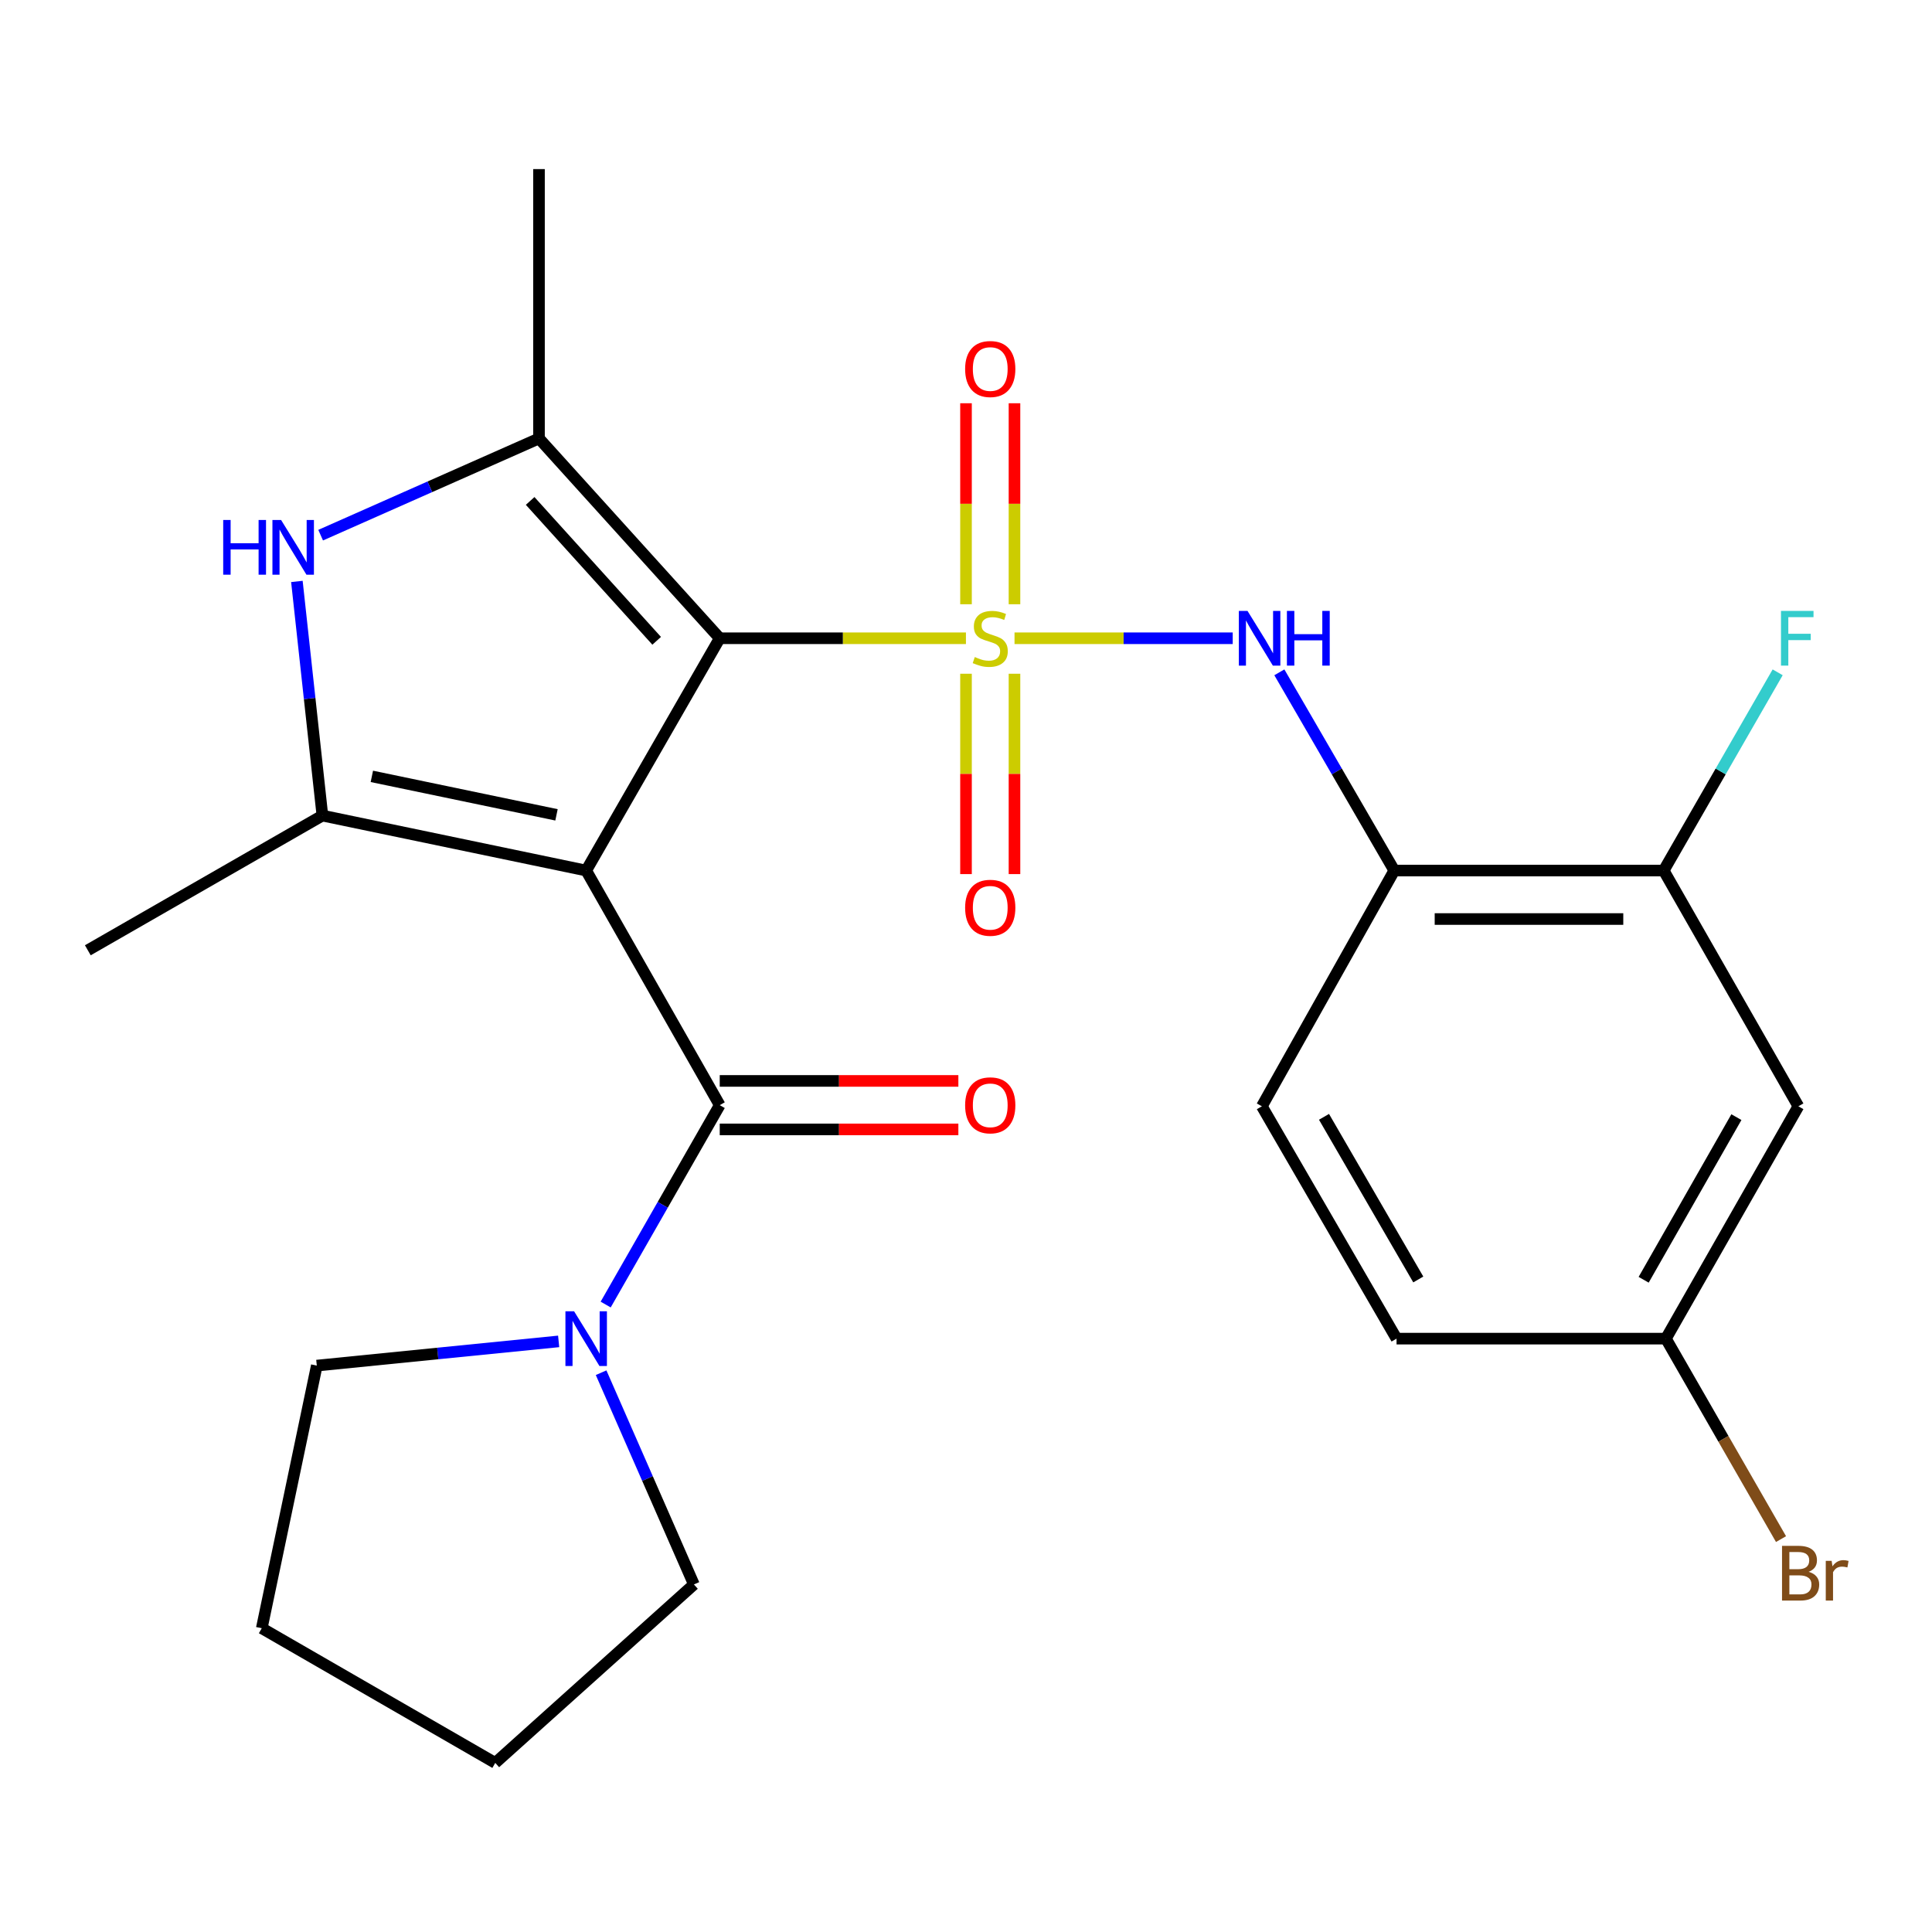 <?xml version='1.0' encoding='iso-8859-1'?>
<svg version='1.1' baseProfile='full'
              xmlns='http://www.w3.org/2000/svg'
                      xmlns:rdkit='http://www.rdkit.org/xml'
                      xmlns:xlink='http://www.w3.org/1999/xlink'
                  xml:space='preserve'
width='1000px' height='1000px' viewBox='0 0 1000 1000'>
<!-- END OF HEADER -->
<rect style='opacity:1.0;fill:#FFFFFF;stroke:none' width='1000' height='1000' x='0' y='0'> </rect>
<path class='bond-1' d='M 499.968,330.362 L 436.251,330.362' style='fill:none;fill-rule:evenodd;stroke:#CCCC00;stroke-width:6px;stroke-linecap:butt;stroke-linejoin:miter;stroke-opacity:1' />
<path class='bond-1' d='M 436.251,330.362 L 372.533,330.362' style='fill:none;fill-rule:evenodd;stroke:#000000;stroke-width:6px;stroke-linecap:butt;stroke-linejoin:miter;stroke-opacity:1' />
<path class='bond-6' d='M 525.114,330.362 L 581.584,330.362' style='fill:none;fill-rule:evenodd;stroke:#CCCC00;stroke-width:6px;stroke-linecap:butt;stroke-linejoin:miter;stroke-opacity:1' />
<path class='bond-6' d='M 581.584,330.362 L 638.053,330.362' style='fill:none;fill-rule:evenodd;stroke:#0000FF;stroke-width:6px;stroke-linecap:butt;stroke-linejoin:miter;stroke-opacity:1' />
<path class='bond-9' d='M 525.095,312.756 L 525.095,260.74' style='fill:none;fill-rule:evenodd;stroke:#CCCC00;stroke-width:6px;stroke-linecap:butt;stroke-linejoin:miter;stroke-opacity:1' />
<path class='bond-9' d='M 525.095,260.74 L 525.095,208.724' style='fill:none;fill-rule:evenodd;stroke:#FF0000;stroke-width:6px;stroke-linecap:butt;stroke-linejoin:miter;stroke-opacity:1' />
<path class='bond-9' d='M 500.003,312.756 L 500.003,260.74' style='fill:none;fill-rule:evenodd;stroke:#CCCC00;stroke-width:6px;stroke-linecap:butt;stroke-linejoin:miter;stroke-opacity:1' />
<path class='bond-9' d='M 500.003,260.74 L 500.003,208.724' style='fill:none;fill-rule:evenodd;stroke:#FF0000;stroke-width:6px;stroke-linecap:butt;stroke-linejoin:miter;stroke-opacity:1' />
<path class='bond-10' d='M 500.003,348.727 L 500.003,400.579' style='fill:none;fill-rule:evenodd;stroke:#CCCC00;stroke-width:6px;stroke-linecap:butt;stroke-linejoin:miter;stroke-opacity:1' />
<path class='bond-10' d='M 500.003,400.579 L 500.003,452.431' style='fill:none;fill-rule:evenodd;stroke:#FF0000;stroke-width:6px;stroke-linecap:butt;stroke-linejoin:miter;stroke-opacity:1' />
<path class='bond-10' d='M 525.095,348.727 L 525.095,400.579' style='fill:none;fill-rule:evenodd;stroke:#CCCC00;stroke-width:6px;stroke-linecap:butt;stroke-linejoin:miter;stroke-opacity:1' />
<path class='bond-10' d='M 525.095,400.579 L 525.095,452.431' style='fill:none;fill-rule:evenodd;stroke:#FF0000;stroke-width:6px;stroke-linecap:butt;stroke-linejoin:miter;stroke-opacity:1' />
<path class='bond-0' d='M 303.404,450.596 L 372.533,330.362' style='fill:none;fill-rule:evenodd;stroke:#000000;stroke-width:6px;stroke-linecap:butt;stroke-linejoin:miter;stroke-opacity:1' />
<path class='bond-2' d='M 303.404,450.596 L 166.874,422.144' style='fill:none;fill-rule:evenodd;stroke:#000000;stroke-width:6px;stroke-linecap:butt;stroke-linejoin:miter;stroke-opacity:1' />
<path class='bond-2' d='M 288.044,421.764 L 192.472,401.847' style='fill:none;fill-rule:evenodd;stroke:#000000;stroke-width:6px;stroke-linecap:butt;stroke-linejoin:miter;stroke-opacity:1' />
<path class='bond-4' d='M 303.404,450.596 L 372.533,572.029' style='fill:none;fill-rule:evenodd;stroke:#000000;stroke-width:6px;stroke-linecap:butt;stroke-linejoin:miter;stroke-opacity:1' />
<path class='bond-3' d='M 372.533,330.362 L 278.981,226.939' style='fill:none;fill-rule:evenodd;stroke:#000000;stroke-width:6px;stroke-linecap:butt;stroke-linejoin:miter;stroke-opacity:1' />
<path class='bond-3' d='M 339.892,331.681 L 274.405,259.286' style='fill:none;fill-rule:evenodd;stroke:#000000;stroke-width:6px;stroke-linecap:butt;stroke-linejoin:miter;stroke-opacity:1' />
<path class='bond-17' d='M 166.874,422.144 L 45.455,491.859' style='fill:none;fill-rule:evenodd;stroke:#000000;stroke-width:6px;stroke-linecap:butt;stroke-linejoin:miter;stroke-opacity:1' />
<path class='bond-25' d='M 166.874,422.144 L 160.273,361.548' style='fill:none;fill-rule:evenodd;stroke:#000000;stroke-width:6px;stroke-linecap:butt;stroke-linejoin:miter;stroke-opacity:1' />
<path class='bond-25' d='M 160.273,361.548 L 153.671,300.951' style='fill:none;fill-rule:evenodd;stroke:#0000FF;stroke-width:6px;stroke-linecap:butt;stroke-linejoin:miter;stroke-opacity:1' />
<path class='bond-5' d='M 278.981,226.939 L 222.474,251.97' style='fill:none;fill-rule:evenodd;stroke:#000000;stroke-width:6px;stroke-linecap:butt;stroke-linejoin:miter;stroke-opacity:1' />
<path class='bond-5' d='M 222.474,251.97 L 165.967,277.001' style='fill:none;fill-rule:evenodd;stroke:#0000FF;stroke-width:6px;stroke-linecap:butt;stroke-linejoin:miter;stroke-opacity:1' />
<path class='bond-18' d='M 278.981,226.939 L 278.981,87.523' style='fill:none;fill-rule:evenodd;stroke:#000000;stroke-width:6px;stroke-linecap:butt;stroke-linejoin:miter;stroke-opacity:1' />
<path class='bond-7' d='M 372.533,572.029 L 343.014,623.633' style='fill:none;fill-rule:evenodd;stroke:#000000;stroke-width:6px;stroke-linecap:butt;stroke-linejoin:miter;stroke-opacity:1' />
<path class='bond-7' d='M 343.014,623.633 L 313.495,675.236' style='fill:none;fill-rule:evenodd;stroke:#0000FF;stroke-width:6px;stroke-linecap:butt;stroke-linejoin:miter;stroke-opacity:1' />
<path class='bond-13' d='M 372.533,584.575 L 434.291,584.575' style='fill:none;fill-rule:evenodd;stroke:#000000;stroke-width:6px;stroke-linecap:butt;stroke-linejoin:miter;stroke-opacity:1' />
<path class='bond-13' d='M 434.291,584.575 L 496.048,584.575' style='fill:none;fill-rule:evenodd;stroke:#FF0000;stroke-width:6px;stroke-linecap:butt;stroke-linejoin:miter;stroke-opacity:1' />
<path class='bond-13' d='M 372.533,559.483 L 434.291,559.483' style='fill:none;fill-rule:evenodd;stroke:#000000;stroke-width:6px;stroke-linecap:butt;stroke-linejoin:miter;stroke-opacity:1' />
<path class='bond-13' d='M 434.291,559.483 L 496.048,559.483' style='fill:none;fill-rule:evenodd;stroke:#FF0000;stroke-width:6px;stroke-linecap:butt;stroke-linejoin:miter;stroke-opacity:1' />
<path class='bond-8' d='M 662.19,347.996 L 691.935,399.296' style='fill:none;fill-rule:evenodd;stroke:#0000FF;stroke-width:6px;stroke-linecap:butt;stroke-linejoin:miter;stroke-opacity:1' />
<path class='bond-8' d='M 691.935,399.296 L 721.68,450.596' style='fill:none;fill-rule:evenodd;stroke:#000000;stroke-width:6px;stroke-linecap:butt;stroke-linejoin:miter;stroke-opacity:1' />
<path class='bond-21' d='M 289.161,694.302 L 226.567,700.566' style='fill:none;fill-rule:evenodd;stroke:#0000FF;stroke-width:6px;stroke-linecap:butt;stroke-linejoin:miter;stroke-opacity:1' />
<path class='bond-21' d='M 226.567,700.566 L 163.974,706.831' style='fill:none;fill-rule:evenodd;stroke:#000000;stroke-width:6px;stroke-linecap:butt;stroke-linejoin:miter;stroke-opacity:1' />
<path class='bond-22' d='M 311.132,710.509 L 335.148,765.309' style='fill:none;fill-rule:evenodd;stroke:#0000FF;stroke-width:6px;stroke-linecap:butt;stroke-linejoin:miter;stroke-opacity:1' />
<path class='bond-22' d='M 335.148,765.309 L 359.165,820.109' style='fill:none;fill-rule:evenodd;stroke:#000000;stroke-width:6px;stroke-linecap:butt;stroke-linejoin:miter;stroke-opacity:1' />
<path class='bond-11' d='M 721.68,450.596 L 861.123,450.596' style='fill:none;fill-rule:evenodd;stroke:#000000;stroke-width:6px;stroke-linecap:butt;stroke-linejoin:miter;stroke-opacity:1' />
<path class='bond-11' d='M 742.596,475.688 L 840.207,475.688' style='fill:none;fill-rule:evenodd;stroke:#000000;stroke-width:6px;stroke-linecap:butt;stroke-linejoin:miter;stroke-opacity:1' />
<path class='bond-14' d='M 721.68,450.596 L 653.136,572.614' style='fill:none;fill-rule:evenodd;stroke:#000000;stroke-width:6px;stroke-linecap:butt;stroke-linejoin:miter;stroke-opacity:1' />
<path class='bond-12' d='M 861.123,450.596 L 930.838,572.614' style='fill:none;fill-rule:evenodd;stroke:#000000;stroke-width:6px;stroke-linecap:butt;stroke-linejoin:miter;stroke-opacity:1' />
<path class='bond-16' d='M 861.123,450.596 L 890.621,399.292' style='fill:none;fill-rule:evenodd;stroke:#000000;stroke-width:6px;stroke-linecap:butt;stroke-linejoin:miter;stroke-opacity:1' />
<path class='bond-16' d='M 890.621,399.292 L 920.118,347.989' style='fill:none;fill-rule:evenodd;stroke:#33CCCC;stroke-width:6px;stroke-linecap:butt;stroke-linejoin:miter;stroke-opacity:1' />
<path class='bond-26' d='M 930.838,572.614 L 862.267,692.877' style='fill:none;fill-rule:evenodd;stroke:#000000;stroke-width:6px;stroke-linecap:butt;stroke-linejoin:miter;stroke-opacity:1' />
<path class='bond-26' d='M 898.755,578.225 L 850.754,662.408' style='fill:none;fill-rule:evenodd;stroke:#000000;stroke-width:6px;stroke-linecap:butt;stroke-linejoin:miter;stroke-opacity:1' />
<path class='bond-19' d='M 653.136,572.614 L 722.851,692.877' style='fill:none;fill-rule:evenodd;stroke:#000000;stroke-width:6px;stroke-linecap:butt;stroke-linejoin:miter;stroke-opacity:1' />
<path class='bond-19' d='M 685.301,578.07 L 734.102,662.253' style='fill:none;fill-rule:evenodd;stroke:#000000;stroke-width:6px;stroke-linecap:butt;stroke-linejoin:miter;stroke-opacity:1' />
<path class='bond-15' d='M 862.267,692.877 L 722.851,692.877' style='fill:none;fill-rule:evenodd;stroke:#000000;stroke-width:6px;stroke-linecap:butt;stroke-linejoin:miter;stroke-opacity:1' />
<path class='bond-20' d='M 862.267,692.877 L 892.06,744.756' style='fill:none;fill-rule:evenodd;stroke:#000000;stroke-width:6px;stroke-linecap:butt;stroke-linejoin:miter;stroke-opacity:1' />
<path class='bond-20' d='M 892.06,744.756 L 921.853,796.635' style='fill:none;fill-rule:evenodd;stroke:#7F4C19;stroke-width:6px;stroke-linecap:butt;stroke-linejoin:miter;stroke-opacity:1' />
<path class='bond-23' d='M 163.974,706.831 L 135.494,842.762' style='fill:none;fill-rule:evenodd;stroke:#000000;stroke-width:6px;stroke-linecap:butt;stroke-linejoin:miter;stroke-opacity:1' />
<path class='bond-24' d='M 359.165,820.109 L 256.342,912.477' style='fill:none;fill-rule:evenodd;stroke:#000000;stroke-width:6px;stroke-linecap:butt;stroke-linejoin:miter;stroke-opacity:1' />
<path class='bond-27' d='M 135.494,842.762 L 256.342,912.477' style='fill:none;fill-rule:evenodd;stroke:#000000;stroke-width:6px;stroke-linecap:butt;stroke-linejoin:miter;stroke-opacity:1' />
<path  class='atom-0' d='M 504.549 340.082
Q 504.869 340.202, 506.189 340.762
Q 507.509 341.322, 508.949 341.682
Q 510.429 342.002, 511.869 342.002
Q 514.549 342.002, 516.109 340.722
Q 517.669 339.402, 517.669 337.122
Q 517.669 335.562, 516.869 334.602
Q 516.109 333.642, 514.909 333.122
Q 513.709 332.602, 511.709 332.002
Q 509.189 331.242, 507.669 330.522
Q 506.189 329.802, 505.109 328.282
Q 504.069 326.762, 504.069 324.202
Q 504.069 320.642, 506.469 318.442
Q 508.909 316.242, 513.709 316.242
Q 516.989 316.242, 520.709 317.802
L 519.789 320.882
Q 516.389 319.482, 513.829 319.482
Q 511.069 319.482, 509.549 320.642
Q 508.029 321.762, 508.069 323.722
Q 508.069 325.242, 508.829 326.162
Q 509.629 327.082, 510.749 327.602
Q 511.909 328.122, 513.829 328.722
Q 516.389 329.522, 517.909 330.322
Q 519.429 331.122, 520.509 332.762
Q 521.629 334.362, 521.629 337.122
Q 521.629 341.042, 518.989 343.162
Q 516.389 345.242, 512.029 345.242
Q 509.509 345.242, 507.589 344.682
Q 505.709 344.162, 503.469 343.242
L 504.549 340.082
' fill='#CCCC00'/>
<path  class='atom-6' d='M 115.529 269.14
L 119.369 269.14
L 119.369 281.18
L 133.849 281.18
L 133.849 269.14
L 137.689 269.14
L 137.689 297.46
L 133.849 297.46
L 133.849 284.38
L 119.369 284.38
L 119.369 297.46
L 115.529 297.46
L 115.529 269.14
' fill='#0000FF'/>
<path  class='atom-6' d='M 145.489 269.14
L 154.769 284.14
Q 155.689 285.62, 157.169 288.3
Q 158.649 290.98, 158.729 291.14
L 158.729 269.14
L 162.489 269.14
L 162.489 297.46
L 158.609 297.46
L 148.649 281.06
Q 147.489 279.14, 146.249 276.94
Q 145.049 274.74, 144.689 274.06
L 144.689 297.46
L 141.009 297.46
L 141.009 269.14
L 145.489 269.14
' fill='#0000FF'/>
<path  class='atom-7' d='M 645.705 316.202
L 654.985 331.202
Q 655.905 332.682, 657.385 335.362
Q 658.865 338.042, 658.945 338.202
L 658.945 316.202
L 662.705 316.202
L 662.705 344.522
L 658.825 344.522
L 648.865 328.122
Q 647.705 326.202, 646.465 324.002
Q 645.265 321.802, 644.905 321.122
L 644.905 344.522
L 641.225 344.522
L 641.225 316.202
L 645.705 316.202
' fill='#0000FF'/>
<path  class='atom-7' d='M 666.105 316.202
L 669.945 316.202
L 669.945 328.242
L 684.425 328.242
L 684.425 316.202
L 688.265 316.202
L 688.265 344.522
L 684.425 344.522
L 684.425 331.442
L 669.945 331.442
L 669.945 344.522
L 666.105 344.522
L 666.105 316.202
' fill='#0000FF'/>
<path  class='atom-8' d='M 297.144 678.717
L 306.424 693.717
Q 307.344 695.197, 308.824 697.877
Q 310.304 700.557, 310.384 700.717
L 310.384 678.717
L 314.144 678.717
L 314.144 707.037
L 310.264 707.037
L 300.304 690.637
Q 299.144 688.717, 297.904 686.517
Q 296.704 684.317, 296.344 683.637
L 296.344 707.037
L 292.664 707.037
L 292.664 678.717
L 297.144 678.717
' fill='#0000FF'/>
<path  class='atom-10' d='M 499.549 190.998
Q 499.549 184.198, 502.909 180.398
Q 506.269 176.598, 512.549 176.598
Q 518.829 176.598, 522.189 180.398
Q 525.549 184.198, 525.549 190.998
Q 525.549 197.878, 522.149 201.798
Q 518.749 205.678, 512.549 205.678
Q 506.309 205.678, 502.909 201.798
Q 499.549 197.918, 499.549 190.998
M 512.549 202.478
Q 516.869 202.478, 519.189 199.598
Q 521.549 196.678, 521.549 190.998
Q 521.549 185.438, 519.189 182.638
Q 516.869 179.798, 512.549 179.798
Q 508.229 179.798, 505.869 182.598
Q 503.549 185.398, 503.549 190.998
Q 503.549 196.718, 505.869 199.598
Q 508.229 202.478, 512.549 202.478
' fill='#FF0000'/>
<path  class='atom-11' d='M 499.549 469.858
Q 499.549 463.058, 502.909 459.258
Q 506.269 455.458, 512.549 455.458
Q 518.829 455.458, 522.189 459.258
Q 525.549 463.058, 525.549 469.858
Q 525.549 476.738, 522.149 480.658
Q 518.749 484.538, 512.549 484.538
Q 506.309 484.538, 502.909 480.658
Q 499.549 476.778, 499.549 469.858
M 512.549 481.338
Q 516.869 481.338, 519.189 478.458
Q 521.549 475.538, 521.549 469.858
Q 521.549 464.298, 519.189 461.498
Q 516.869 458.658, 512.549 458.658
Q 508.229 458.658, 505.869 461.458
Q 503.549 464.258, 503.549 469.858
Q 503.549 475.578, 505.869 478.458
Q 508.229 481.338, 512.549 481.338
' fill='#FF0000'/>
<path  class='atom-14' d='M 499.549 572.109
Q 499.549 565.309, 502.909 561.509
Q 506.269 557.709, 512.549 557.709
Q 518.829 557.709, 522.189 561.509
Q 525.549 565.309, 525.549 572.109
Q 525.549 578.989, 522.149 582.909
Q 518.749 586.789, 512.549 586.789
Q 506.309 586.789, 502.909 582.909
Q 499.549 579.029, 499.549 572.109
M 512.549 583.589
Q 516.869 583.589, 519.189 580.709
Q 521.549 577.789, 521.549 572.109
Q 521.549 566.549, 519.189 563.749
Q 516.869 560.909, 512.549 560.909
Q 508.229 560.909, 505.869 563.709
Q 503.549 566.509, 503.549 572.109
Q 503.549 577.829, 505.869 580.709
Q 508.229 583.589, 512.549 583.589
' fill='#FF0000'/>
<path  class='atom-17' d='M 921.833 316.202
L 938.673 316.202
L 938.673 319.442
L 925.633 319.442
L 925.633 328.042
L 937.233 328.042
L 937.233 331.322
L 925.633 331.322
L 925.633 344.522
L 921.833 344.522
L 921.833 316.202
' fill='#33CCCC'/>
<path  class='atom-21' d='M 936.135 813.576
Q 938.855 814.336, 940.215 816.016
Q 941.615 817.656, 941.615 820.096
Q 941.615 824.016, 939.095 826.256
Q 936.615 828.456, 931.895 828.456
L 922.375 828.456
L 922.375 800.136
L 930.735 800.136
Q 935.575 800.136, 938.015 802.096
Q 940.455 804.056, 940.455 807.656
Q 940.455 811.936, 936.135 813.576
M 926.175 803.336
L 926.175 812.216
L 930.735 812.216
Q 933.535 812.216, 934.975 811.096
Q 936.455 809.936, 936.455 807.656
Q 936.455 803.336, 930.735 803.336
L 926.175 803.336
M 931.895 825.256
Q 934.655 825.256, 936.135 823.936
Q 937.615 822.616, 937.615 820.096
Q 937.615 817.776, 935.975 816.616
Q 934.375 815.416, 931.295 815.416
L 926.175 815.416
L 926.175 825.256
L 931.895 825.256
' fill='#7F4C19'/>
<path  class='atom-21' d='M 948.055 807.896
L 948.495 810.736
Q 950.655 807.536, 954.175 807.536
Q 955.295 807.536, 956.815 807.936
L 956.215 811.296
Q 954.495 810.896, 953.535 810.896
Q 951.855 810.896, 950.735 811.576
Q 949.655 812.216, 948.775 813.776
L 948.775 828.456
L 945.015 828.456
L 945.015 807.896
L 948.055 807.896
' fill='#7F4C19'/>
</svg>
